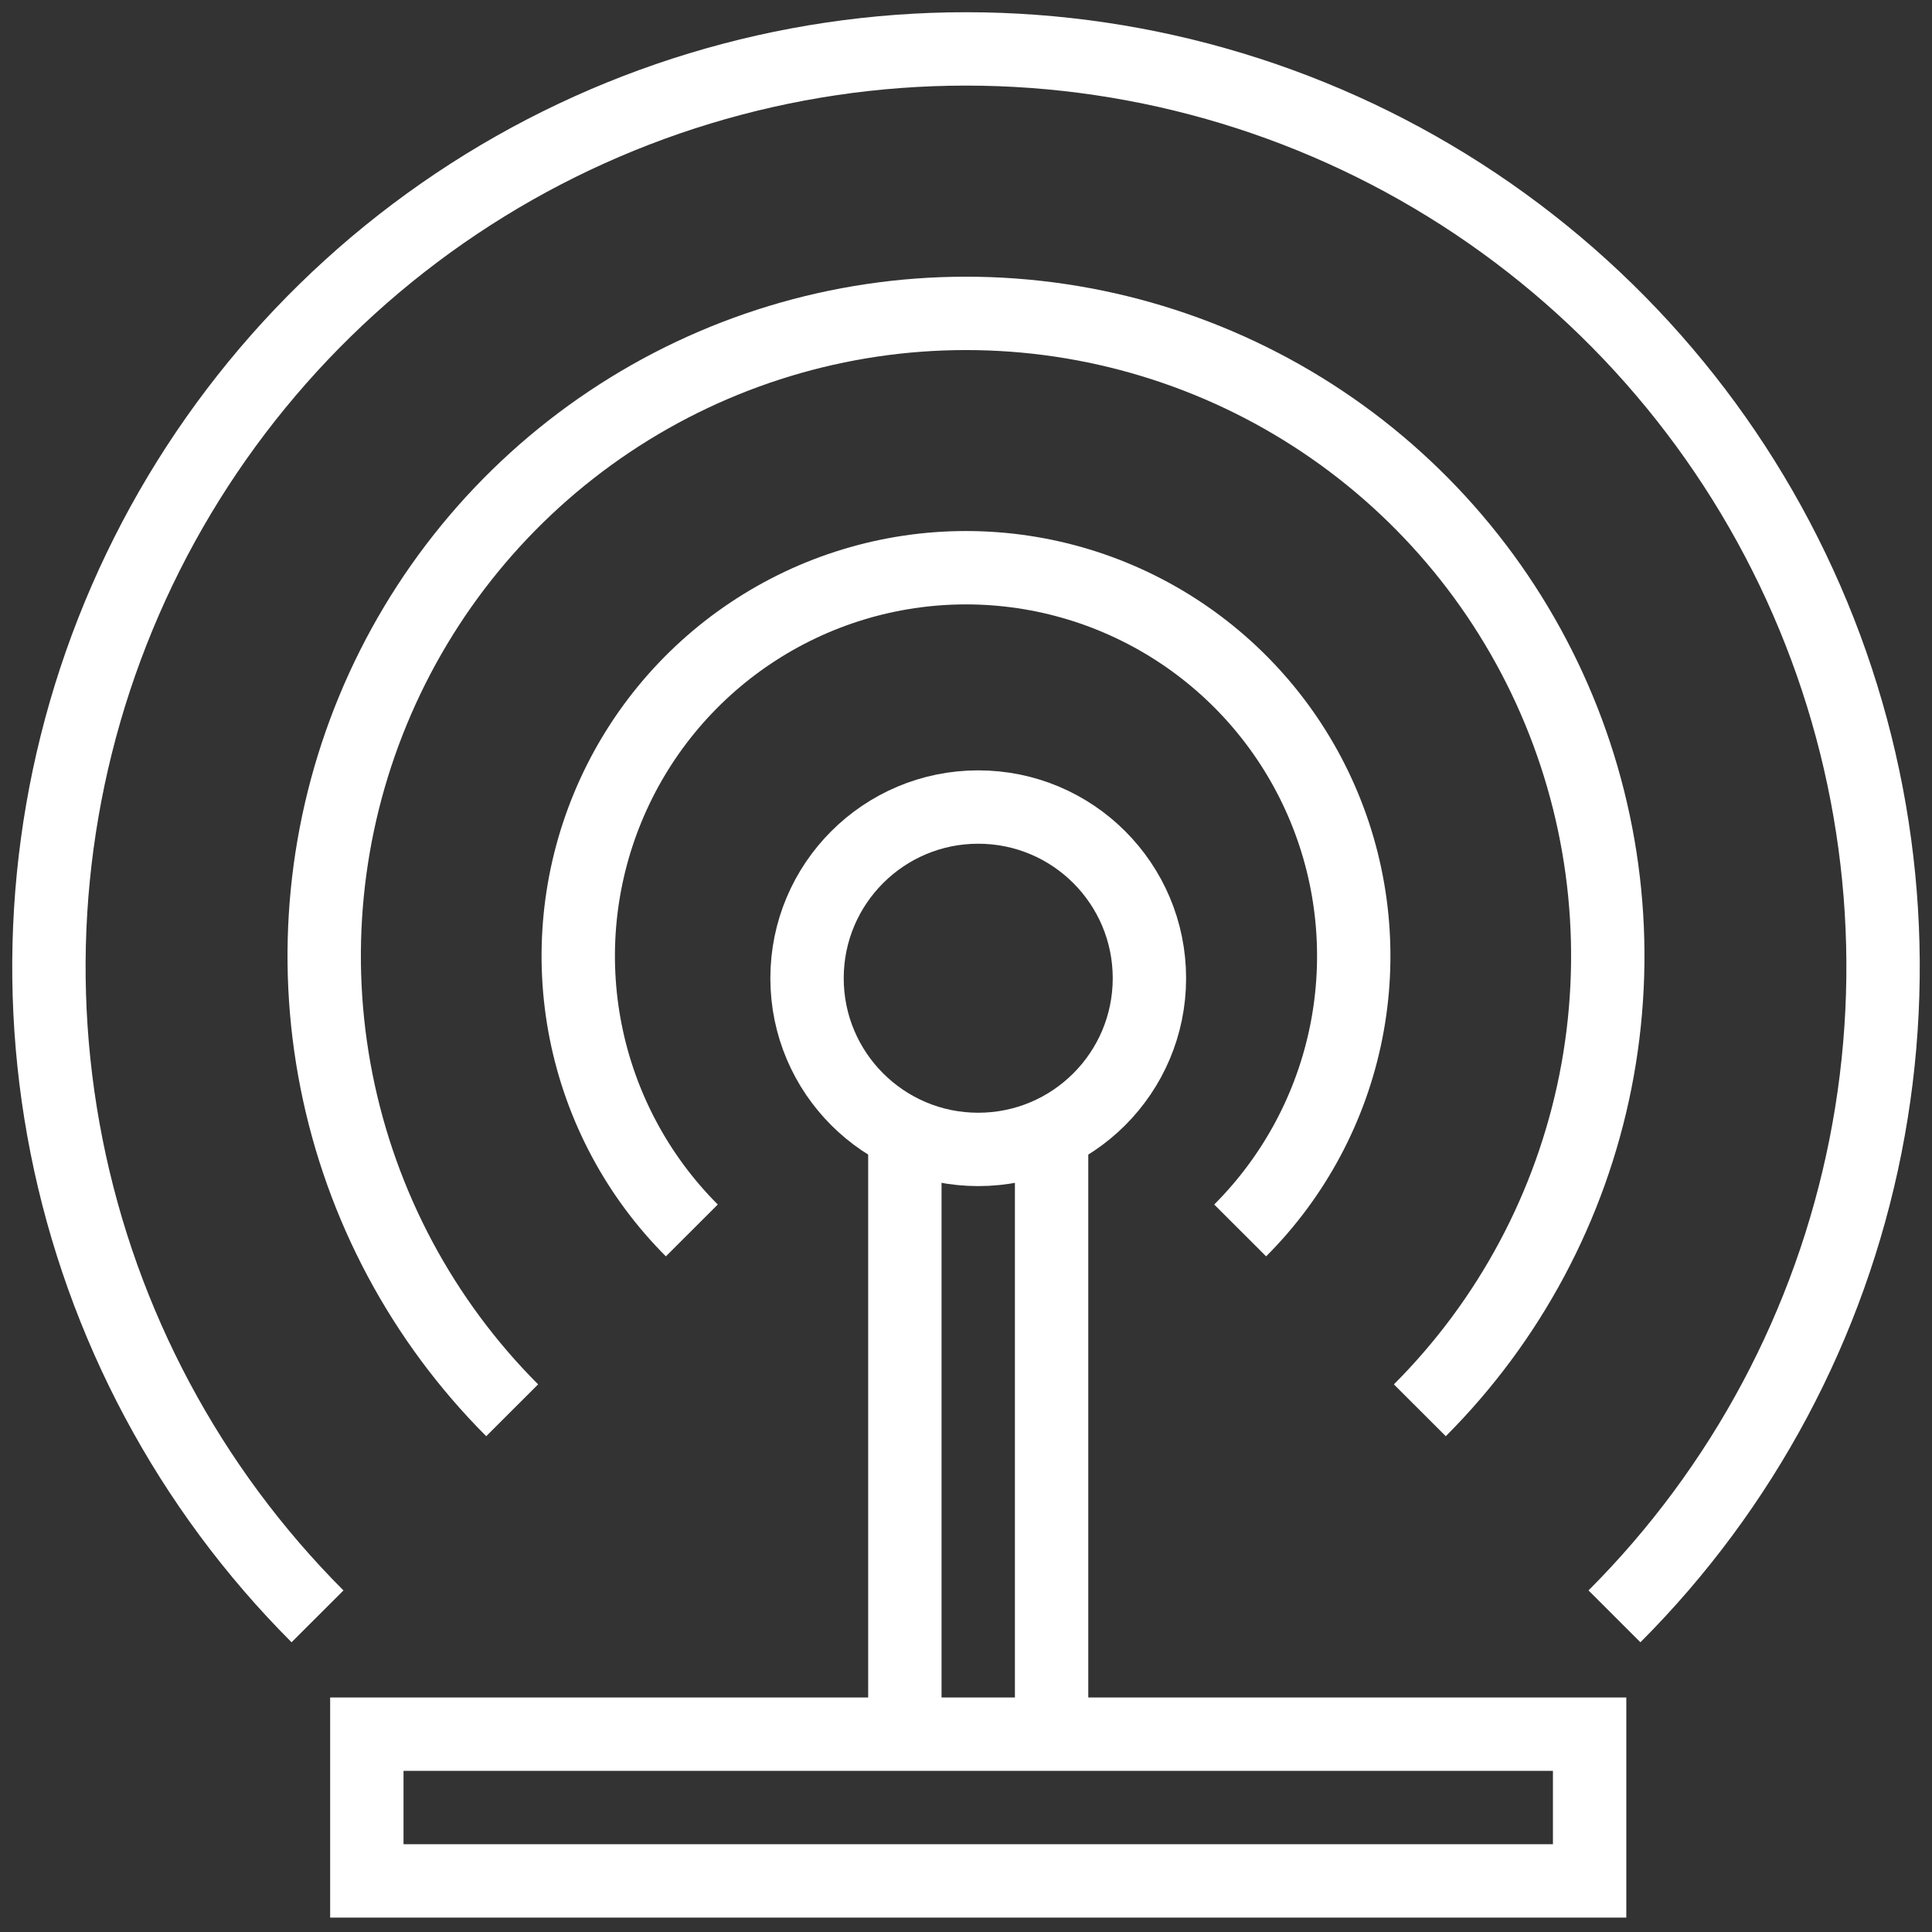 <svg xmlns="http://www.w3.org/2000/svg" width="79" height="79" viewBox="0 0 79 79" fill="none"><rect x="0" y="0" width="79" height="79" fill="#333333" stroke="none"/><path d="M37 46.964V71.994M43 46.964V71.994" stroke="white" stroke-width="3"></path><path d="M66.016 66.093C71.261 60.842 74.832 54.152 76.279 46.869C77.726 39.586 76.984 32.037 74.145 25.177C71.307 18.317 66.501 12.453 60.334 8.327C54.167 4.202 46.917 2 39.5 2C32.083 2 24.833 4.202 18.666 8.327C12.499 12.453 7.693 18.317 4.855 25.177C2.016 32.037 1.274 39.586 2.721 46.869C4.168 54.152 7.739 60.842 12.983 66.093M58.057 57.667C61.727 53.993 64.226 49.311 65.239 44.214C66.251 39.118 65.732 33.835 63.745 29.034C61.759 24.233 58.396 20.129 54.08 17.242C49.764 14.355 44.69 12.814 39.5 12.814C34.31 12.814 29.236 14.355 24.92 17.242C20.604 20.129 17.241 24.233 15.255 29.034C13.268 33.835 12.748 39.118 13.761 44.214C14.774 49.311 17.273 53.993 20.943 57.667M50.711 50.313C52.929 48.093 54.439 45.265 55.051 42.185C55.662 39.106 55.348 35.914 54.148 33.014C52.948 30.113 50.916 27.634 48.309 25.89C45.701 24.145 42.636 23.214 39.5 23.214C36.364 23.214 33.299 24.145 30.691 25.89C28.084 27.634 26.052 30.113 24.852 33.014C23.652 35.914 23.338 39.106 23.949 42.185C24.561 45.265 26.071 48.093 28.289 50.313" stroke="white" stroke-width="3"></path><circle cx="40" cy="40" r="7" stroke="white" stroke-width="3"></circle><path d="M15 70.911H40H65V76.911H15V70.911Z" stroke="white" stroke-width="3"></path></svg>